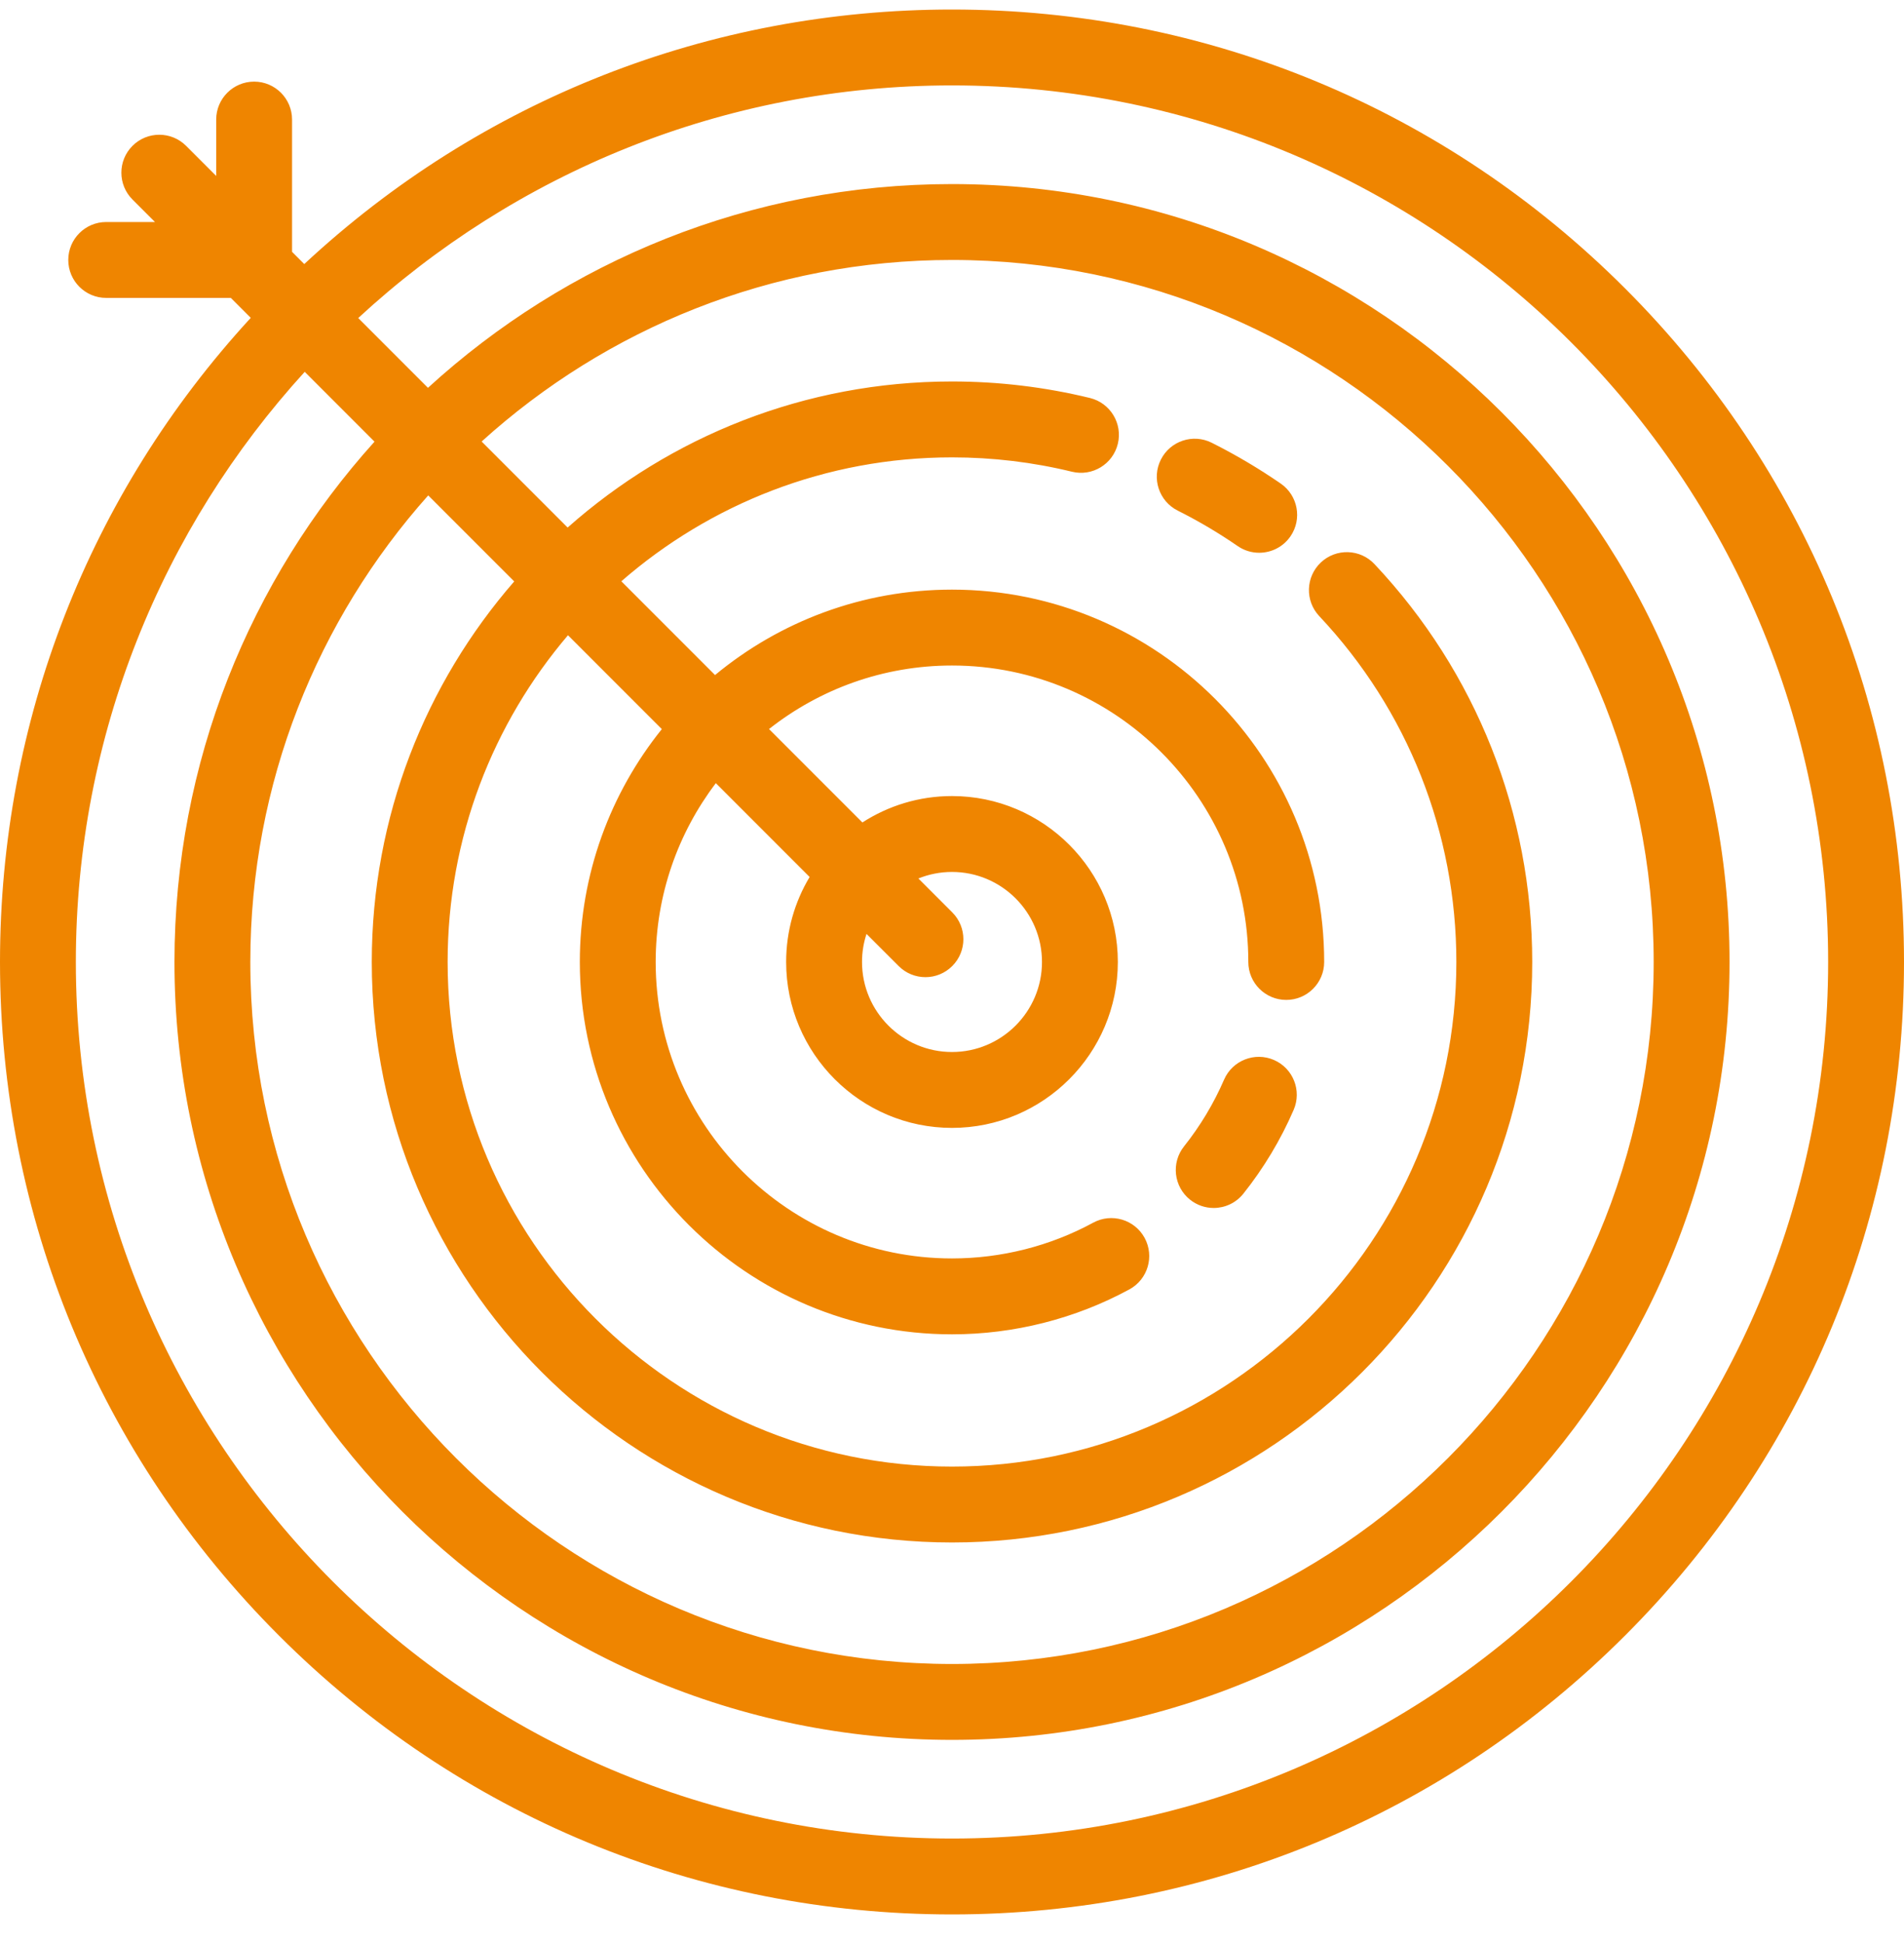 <svg xmlns="http://www.w3.org/2000/svg" width="100" height="102" viewBox="0 0 100 102" fill="none"><g clip-path="url(#clip0_1_1268)"><path d="M85.355 15.145C75.912 5.701 63.356 0.5 50 0.5C37.264 0.5 25.256 5.233 15.98 13.862L15.339 13.22V6.277C15.339 5.177 14.447 4.285 13.347 4.285C12.247 4.285 11.355 5.177 11.355 6.277V9.236L9.775 7.657C8.997 6.879 7.736 6.879 6.958 7.657C6.18 8.435 6.18 9.696 6.958 10.474L8.139 11.655H5.578C4.478 11.655 3.586 12.547 3.586 13.647C3.586 14.748 4.478 15.639 5.578 15.639H12.123L13.17 16.686C4.663 25.934 0 37.858 0 50.5C0 63.855 5.201 76.412 14.645 85.855C24.088 95.299 36.644 100.5 50 100.5C63.356 100.5 75.912 95.299 85.355 85.855C94.799 76.412 100 63.855 100 50.5C100 37.145 94.799 24.588 85.355 15.145ZM50 96.516C24.627 96.516 3.984 75.873 3.984 50.5C3.984 38.579 8.541 27.703 16.004 19.52L19.669 23.186C13.143 30.427 9.163 40.007 9.163 50.5C9.163 73.017 27.483 91.337 50 91.337C72.517 91.337 90.837 73.017 90.837 50.5C90.837 27.983 72.517 9.663 50 9.663C39.406 9.663 29.742 13.719 22.477 20.359L18.814 16.696C27.02 9.12 37.978 4.484 50 4.484C75.373 4.484 96.016 25.127 96.016 50.5C96.016 75.873 75.373 96.516 50 96.516ZM69.288 32.343C73.932 37.274 76.489 43.722 76.489 50.5C76.489 65.106 64.606 76.99 50 76.99C35.393 76.99 23.51 65.106 23.51 50.5C23.51 43.963 25.892 37.972 29.831 33.348L34.759 38.276C32.067 41.626 30.453 45.878 30.453 50.5C30.453 61.279 39.222 70.047 50 70.047C53.253 70.047 56.475 69.231 59.317 67.688C60.284 67.163 60.642 65.953 60.117 64.986C59.592 64.019 58.382 63.661 57.416 64.186C55.155 65.414 52.591 66.063 50 66.063C41.418 66.063 34.437 59.081 34.437 50.5C34.437 46.977 35.615 43.724 37.596 41.113L42.522 46.039C41.74 47.345 41.289 48.87 41.289 50.5C41.289 55.303 45.197 59.21 50 59.21C54.803 59.21 58.71 55.303 58.71 50.5C58.71 45.697 54.803 41.79 50 41.79C48.267 41.79 46.652 42.3 45.294 43.176L40.39 38.272C43.038 36.186 46.375 34.937 50 34.937C58.581 34.937 65.563 41.918 65.563 50.5C65.563 51.6 66.455 52.492 67.555 52.492C68.655 52.492 69.547 51.6 69.547 50.5C69.547 39.721 60.778 30.953 50 30.953C45.276 30.953 40.938 32.638 37.555 35.437L32.633 30.515C37.286 26.465 43.362 24.01 50 24.01C52.131 24.01 54.251 24.264 56.301 24.764C57.371 25.024 58.448 24.37 58.709 23.301C58.969 22.232 58.314 21.154 57.245 20.893C54.887 20.318 52.449 20.026 50 20.026C42.263 20.026 35.192 22.926 29.812 27.694L25.296 23.178C31.837 17.258 40.504 13.647 50 13.647C70.321 13.647 86.853 30.18 86.853 50.5C86.853 70.82 70.321 87.353 50 87.353C29.679 87.353 13.147 70.82 13.147 50.5C13.147 41.106 16.683 32.523 22.49 26.007L27.007 30.523C22.35 35.876 19.526 42.864 19.526 50.5C19.526 67.303 33.197 80.974 50 80.974C66.804 80.974 80.474 67.303 80.474 50.5C80.474 42.703 77.531 35.285 72.188 29.612C71.434 28.811 70.174 28.773 69.373 29.527C68.572 30.281 68.534 31.542 69.288 32.343ZM50.014 47.896L48.235 46.117C48.781 45.896 49.376 45.774 50 45.774C52.606 45.774 54.726 47.894 54.726 50.5C54.726 53.106 52.606 55.226 50 55.226C47.394 55.226 45.274 53.106 45.274 50.5C45.274 49.986 45.357 49.491 45.51 49.027L47.197 50.713C47.586 51.102 48.096 51.297 48.606 51.297C49.115 51.297 49.625 51.102 50.014 50.713C50.792 49.935 50.792 48.674 50.014 47.896Z" fill="#EF8500"></path><path d="M67.265 25.386C66.111 24.591 64.892 23.87 63.641 23.243C62.658 22.75 61.461 23.147 60.968 24.131C60.474 25.115 60.872 26.312 61.855 26.805C62.943 27.35 64.002 27.976 65.005 28.667C65.35 28.905 65.744 29.018 66.133 29.018C66.767 29.018 67.389 28.717 67.776 28.156C68.4 27.25 68.171 26.01 67.265 25.386Z" fill="#EF8500"></path><path d="M66.908 55.644C65.898 55.208 64.725 55.671 64.288 56.681C63.746 57.932 63.039 59.11 62.186 60.181C61.501 61.042 61.644 62.296 62.505 62.981C62.871 63.272 63.309 63.414 63.744 63.414C64.33 63.414 64.91 63.156 65.304 62.662C66.375 61.316 67.263 59.837 67.944 58.264C68.381 57.255 67.917 56.082 66.908 55.644Z" fill="#EF8500"></path></g><defs><clipPath id="clip0_1_1268"><rect width="100" height="101" fill="white" transform="translate(0 0.5)"></rect></clipPath></defs></svg>